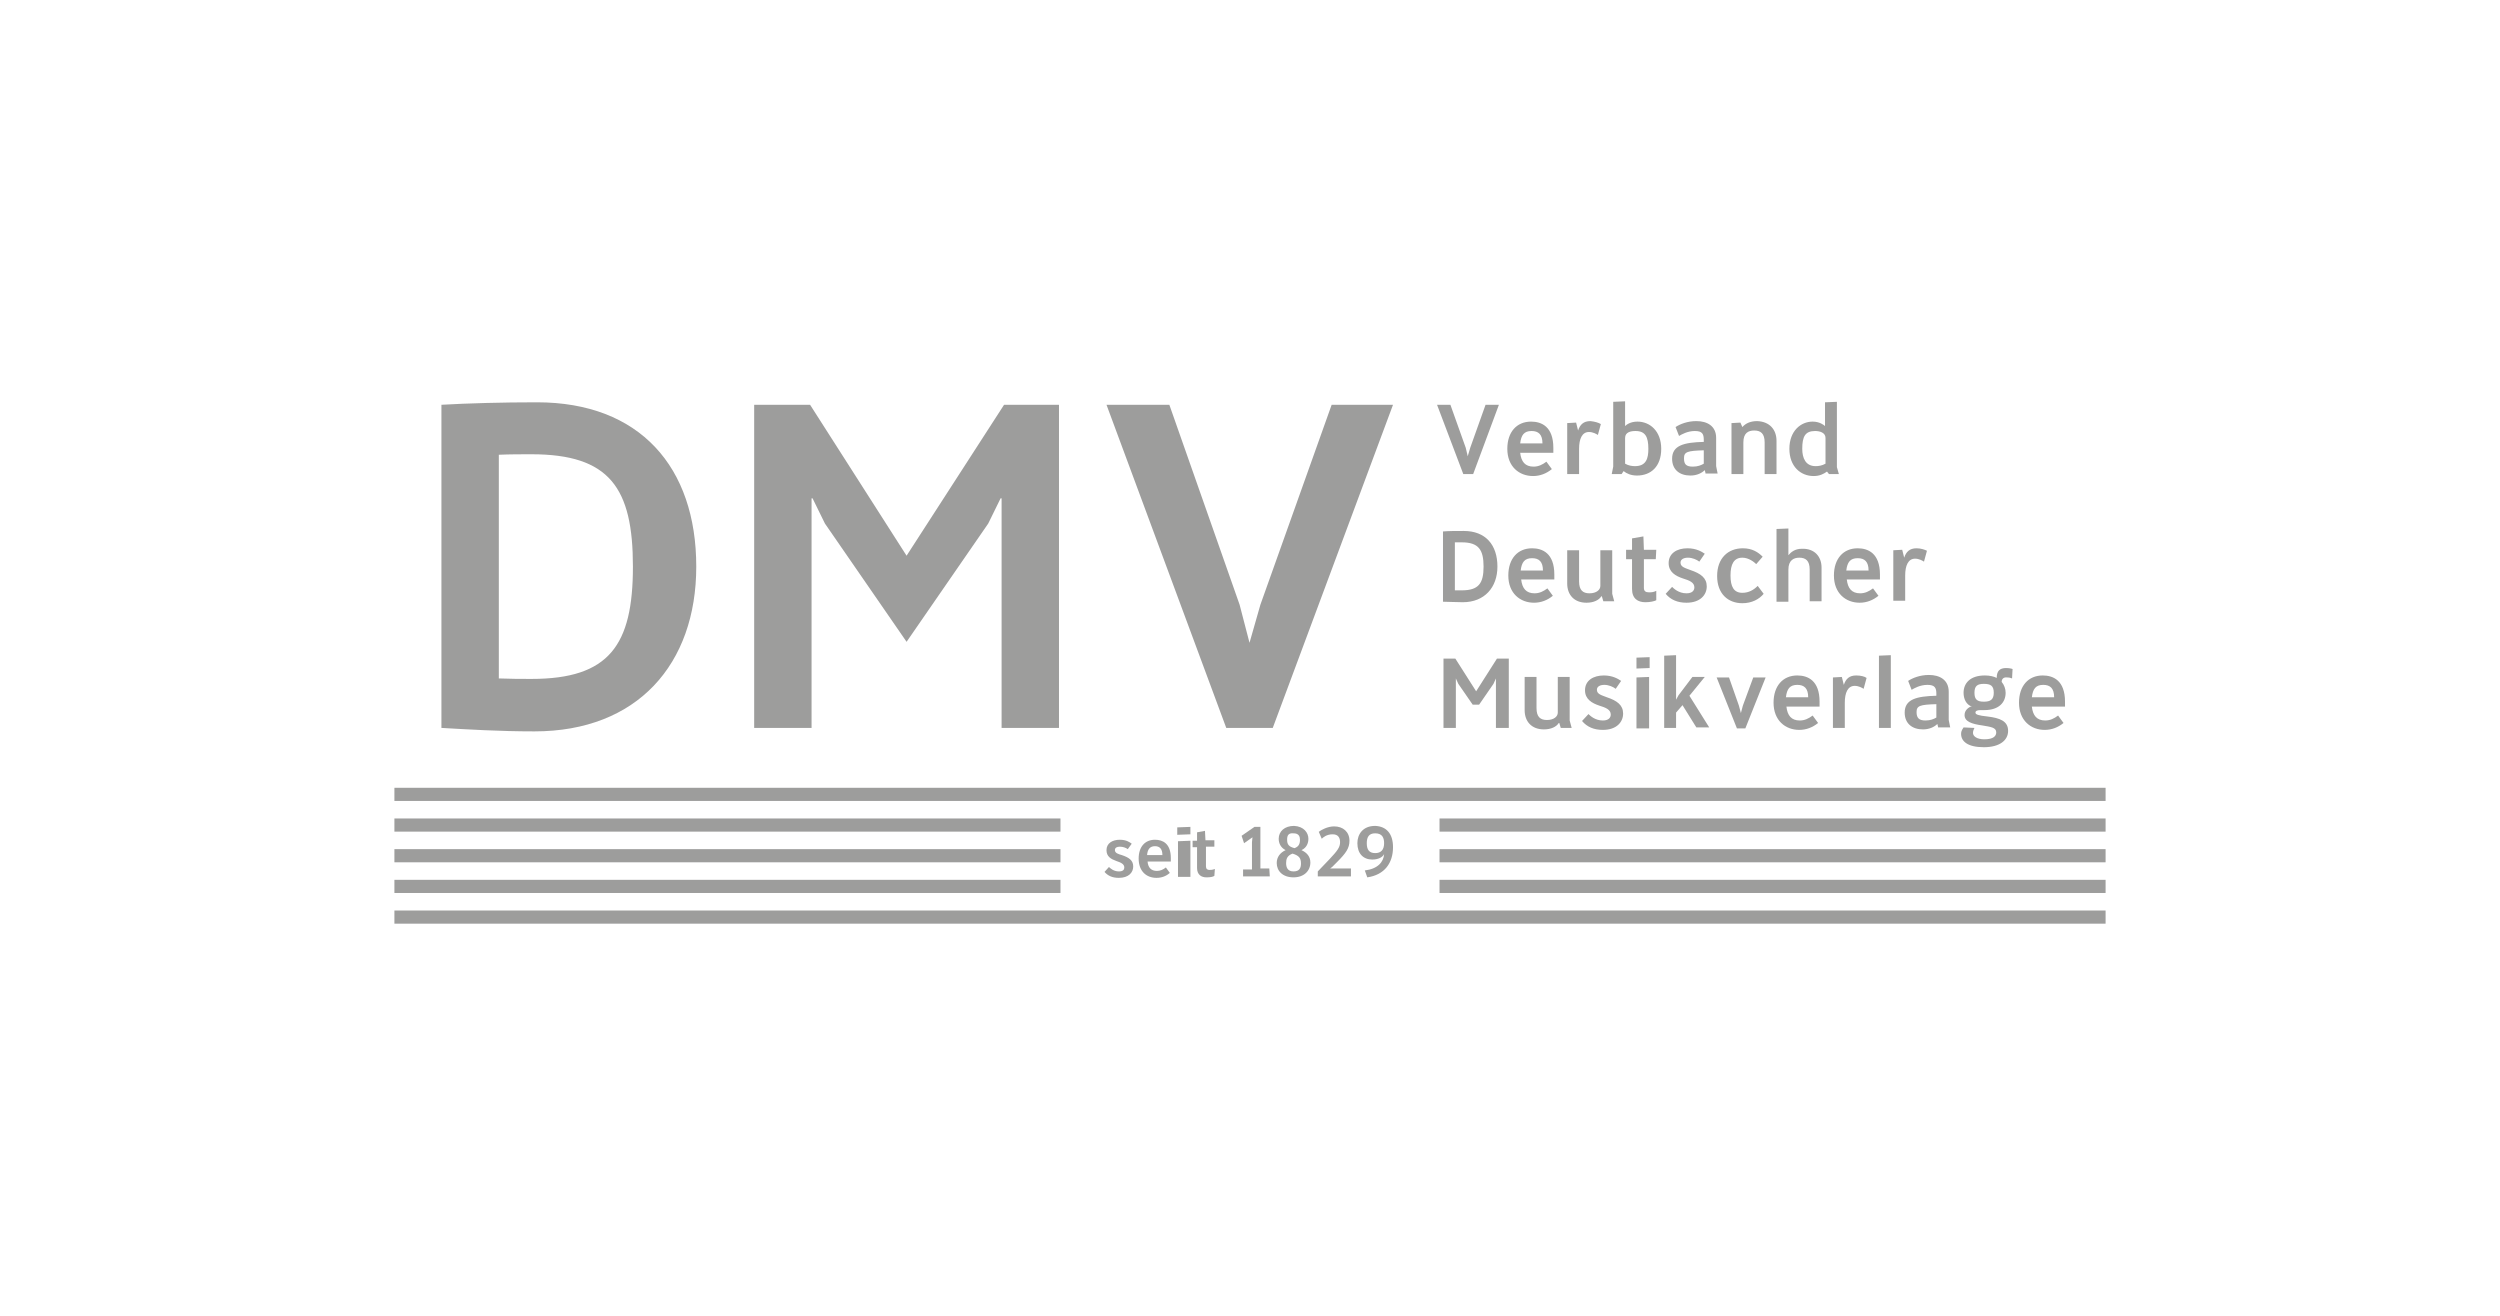 <?xml version="1.0" encoding="UTF-8"?>
<svg xmlns="http://www.w3.org/2000/svg" width="190" height="100" viewBox="0 0 190 100">
  <g fill="none" fill-rule="evenodd">
    <rect width="190" height="100" fill="#FFF"></rect>
    <g fill="#9D9D9C" fill-rule="nonzero" transform="translate(29.975 30.5)">
      <g transform="translate(0 .075)">
        <g transform="translate(3.573)">
          <path d="M19.368,12.486 C19.368,19.895 14.893,25.01 7.07,25.01 C4.4,25.01 1.956,24.859 0,24.746 L0,0.188 C1.956,0.075 4.626,0 7.258,0 C15.081,0 19.368,4.927 19.368,12.486 Z M14.554,12.486 C14.554,6.506 12.787,3.949 6.845,3.949 C6.093,3.949 5.228,3.949 4.363,3.986 L4.363,20.986 C5.228,21.023 6.093,21.023 6.845,21.023 C12.749,21.023 14.554,18.466 14.554,12.486 Z"></path>
          <polygon points="46.935 24.746 42.573 24.746 42.573 7.296 42.498 7.296 41.557 9.214 35.352 18.203 29.147 9.214 28.206 7.296 28.131 7.296 28.131 24.746 23.769 24.746 23.769 .188 28.018 .188 35.352 11.659 42.761 .188 46.935 .188 46.935 24.746"></polygon>
          <polygon points="72.321 .188 63.182 24.746 59.647 24.746 50.546 .188 55.322 .188 60.662 15.382 61.415 18.278 62.242 15.382 67.658 .188"></polygon>
        </g>
        <g transform="translate(53.968 32.193)">
          <path d="M1.768 1.768C1.617 1.655 1.392 1.58 1.166 1.58.94 1.58.79 1.655.79 1.843.79 2.068 1.053 2.144 1.316 2.219 1.88 2.407 2.181 2.633 2.181 3.084 2.181 3.535 1.843 3.949 1.091 3.949.602 3.949.263 3.798 0 3.498L.338 3.122C.414 3.197.677 3.46 1.091 3.46 1.429 3.46 1.504 3.31 1.504 3.159 1.504 2.896 1.241 2.783.903 2.67.489 2.52.15 2.332.15 1.843.15 1.316.602 1.053 1.166 1.053 1.655 1.053 1.918 1.241 2.068 1.354L1.768 1.768ZM5.04 2.708 3.272 2.708C3.31 3.159 3.535 3.422 3.986 3.422 4.25 3.422 4.475 3.31 4.663 3.159L4.964 3.573C4.663 3.836 4.325 3.949 3.949 3.949 3.197 3.949 2.595 3.46 2.595 2.482 2.595 1.58 3.084 1.053 3.836 1.053 4.4 1.053 5.04 1.316 5.04 2.445L5.04 2.708 5.04 2.708ZM4.4 2.219C4.4 1.73 4.175 1.542 3.836 1.542 3.46 1.542 3.272 1.768 3.234 2.219L4.4 2.219ZM6.528.075 6.528.639 5.528.677 5.528.113 6.528.075ZM6.528 1.128 6.528 3.874 5.584 3.874 5.584 1.166 6.528 1.128ZM8.349 3.798C8.236 3.874 8.048 3.911 7.747 3.911 7.371 3.911 7.033 3.723 7.033 3.197L7.033 1.617 6.694 1.617 6.694 1.128 7.033 1.128 7.033.489 7.635.376 7.672 1.091 8.349 1.091 8.349 1.58 7.71 1.58 7.71 3.084C7.71 3.272 7.823 3.347 7.973 3.347 8.086 3.347 8.199 3.347 8.387 3.272L8.349 3.798Z"></path>
          <polygon points="12.561 3.836 10.53 3.836 10.53 3.31 11.207 3.31 11.207 1.241 11.245 .865 11.245 .865 10.606 1.316 10.418 .752 11.395 .075 11.847 .075 11.847 3.234 12.524 3.234"></polygon>
          <path d="M15.495.978C15.495 1.279 15.382 1.655 14.968 1.843L14.968 1.843C15.382 2.031 15.645 2.332 15.645 2.783 15.645 3.422 15.156 3.911 14.366 3.911 13.539 3.911 13.088 3.422 13.088 2.821 13.088 2.369 13.351 2.031 13.765 1.843L13.765 1.843C13.389 1.655 13.238 1.316 13.238.978 13.238.414 13.689 0 14.404 0 15.156.038 15.495.527 15.495.978ZM14.931 2.858C14.931 2.445 14.78 2.257 14.291 2.106 13.878 2.257 13.802 2.52 13.802 2.821 13.802 3.159 13.915 3.46 14.366 3.46 14.818 3.46 14.931 3.197 14.931 2.858ZM13.878 1.053C13.878 1.392 13.99 1.58 14.442 1.692 14.743 1.58 14.855 1.392 14.855 1.053 14.855.827 14.78.564 14.366.564 13.953.527 13.878.752 13.878 1.053ZM18.729 3.836 16.209 3.836 16.209 3.46 17.074 2.557C17.714 1.88 17.902 1.617 17.902 1.241 17.902.94 17.789.639 17.338.639 16.886.639 16.623.865 16.51.978L16.284.451C16.473.301 16.961.038 17.45.038 18.127.038 18.616.451 18.616 1.128 18.616 1.692 18.353 2.068 17.676 2.745L17.3 3.122 17.149 3.234 17.149 3.234 18.729 3.234 18.729 3.836ZM21.926 1.617C21.926 2.821 21.286 3.723 19.97 3.911L19.782 3.385C20.76 3.272 21.211 2.745 21.249 2.144L21.249 2.144C21.136 2.369 20.835 2.557 20.346 2.557 19.669 2.557 19.218 2.106 19.218 1.316 19.218.639 19.632 0 20.572 0 21.437.038 21.926.602 21.926 1.617ZM19.932 1.316C19.932 1.768 20.083 2.068 20.572 2.068 21.023 2.068 21.249 1.805 21.249 1.316 21.249.94 21.136.564 20.572.564 20.083.564 19.932.865 19.932 1.316Z"></path>
        </g>
        <g transform="translate(0 29.297)">
          <rect width="130.05" height="1" y="9.327"></rect>
          <rect width="130.05" height="1"></rect>
          <rect width="50.621" height="1" y="6.995"></rect>
          <rect width="50.621" height="1" x="79.429" y="6.995"></rect>
          <rect width="50.621" height="1" y="4.663"></rect>
          <rect width="50.621" height="1" x="79.429" y="4.663"></rect>
          <rect width="50.621" height="1" y="2.332"></rect>
          <rect width="50.621" height="1" x="79.429" y="2.332"></rect>
        </g>
      </g>
      <g transform="translate(79.241)">
        <polygon points="4.701 .263 2.745 5.528 1.993 5.528 0 .263 1.015 .263 2.181 3.535 2.332 4.175 2.52 3.535 3.686 .263"></polygon>
        <path d="M8.876 3.911 6.318 3.911C6.393 4.588 6.694 4.964 7.334 4.964 7.71 4.964 8.011 4.814 8.311 4.588L8.725 5.152C8.311 5.491 7.823 5.679 7.296 5.679 6.243 5.679 5.34 4.964 5.34 3.61 5.34 2.332 6.055 1.542 7.146 1.542 7.935 1.542 8.838 1.918 8.838 3.535L8.838 3.911 8.876 3.911ZM8.011 3.197C8.011 2.52 7.71 2.257 7.183 2.257 6.619 2.257 6.393 2.557 6.318 3.197L8.011 3.197ZM12.448 1.73 12.223 2.557C12.11 2.482 11.847 2.332 11.546 2.332 11.019 2.332 10.794 2.858 10.794 3.61L10.794 5.528 9.891 5.528 9.891 1.655 10.568 1.617 10.718 2.219 10.718 2.219C10.869 1.768 11.132 1.504 11.659 1.504 11.997 1.542 12.26 1.617 12.448 1.73ZM17.037 3.61C17.037 4.964 16.247 5.641 15.194 5.641 14.743 5.641 14.404 5.491 14.178 5.303L14.178 5.303 14.028 5.528 13.276 5.528 13.389 4.964 13.389.038 14.291 0 14.291 1.88 14.291 1.88C14.404 1.768 14.705 1.542 15.231 1.542 16.172 1.542 17.037 2.257 17.037 3.61ZM16.059 3.61C16.059 2.708 15.833 2.257 15.081 2.257 14.743 2.257 14.291 2.332 14.291 2.783L14.291 4.739C14.554 4.889 14.818 4.927 15.043 4.927 15.908 4.927 16.059 4.325 16.059 3.61ZM20.421 5.528 20.346 5.228 20.346 5.228C20.121 5.453 19.744 5.641 19.256 5.641 18.428 5.641 17.864 5.19 17.864 4.363 17.864 3.347 18.767 3.122 20.271 3.084L20.271 2.933C20.271 2.482 20.158 2.257 19.594 2.257 19.03 2.257 18.579 2.52 18.391 2.633L18.127 1.956C18.466 1.73 19.03 1.504 19.707 1.504 20.534 1.504 21.211 1.88 21.211 2.783L21.211 4.927 21.324 5.491 20.421 5.491 20.421 5.528ZM19.444 4.964C19.82 4.964 20.083 4.851 20.271 4.739L20.271 3.723C19.03 3.761 18.767 3.836 18.767 4.325 18.767 4.776 18.917 4.964 19.444 4.964ZM25.799 3.009 25.799 5.528 24.897 5.528 24.897 3.122C24.897 2.445 24.596 2.219 24.107 2.219 23.656 2.219 23.28 2.407 23.28 3.122L23.28 5.528 22.377 5.528 22.377 1.655 23.054 1.617 23.204 1.956 23.204 1.956C23.468 1.655 23.844 1.504 24.333 1.504 25.273 1.542 25.799 2.144 25.799 3.009ZM30.538 5.528 29.786 5.528 29.635 5.34 29.635 5.34C29.372 5.528 29.071 5.679 28.62 5.679 27.642 5.679 26.777 4.964 26.777 3.61 26.777 2.257 27.642 1.542 28.545 1.542 29.071 1.542 29.41 1.805 29.485 1.88L29.485 1.88 29.485.075 30.388.038 30.388 5.002 30.538 5.528ZM28.77 4.927C28.996 4.927 29.259 4.889 29.523 4.739L29.523 2.783C29.523 2.369 29.071 2.257 28.733 2.257 27.981 2.257 27.755 2.67 27.755 3.61 27.755 4.325 28.018 4.927 28.77 4.927ZM4.588 12.561C4.588 14.141 3.61 15.269 1.956 15.269 1.392 15.269.865 15.231.451 15.231L.451 9.891C.865 9.853 1.429 9.853 2.031 9.853 3.686 9.853 4.588 10.906 4.588 12.561ZM3.535 12.561C3.535 11.283 3.159 10.718 1.88 10.718 1.73 10.718 1.542 10.718 1.354 10.718L1.354 14.366C1.542 14.366 1.73 14.366 1.88 14.366 3.159 14.366 3.535 13.84 3.535 12.561ZM8.951 13.539 6.393 13.539C6.469 14.216 6.77 14.592 7.409 14.592 7.785 14.592 8.086 14.442 8.387 14.216L8.8 14.78C8.387 15.119 7.898 15.307 7.371 15.307 6.318 15.307 5.416 14.592 5.416 13.238 5.416 11.959 6.13 11.17 7.221 11.17 8.011 11.17 8.913 11.546 8.913 13.163L8.913 13.539 8.951 13.539ZM8.048 12.862C8.048 12.185 7.747 11.922 7.221 11.922 6.657 11.922 6.431 12.223 6.356 12.862L8.048 12.862ZM13.464 15.194 12.636 15.194 12.524 14.818 12.486 14.818C12.298 15.119 11.884 15.307 11.358 15.307 10.418 15.307 9.891 14.705 9.891 13.84L9.891 11.32 10.794 11.32 10.794 13.689C10.794 14.366 11.095 14.592 11.583 14.592 12.11 14.592 12.411 14.329 12.411 14.028L12.411 11.32 13.313 11.32 13.313 14.63 13.464 15.194ZM16.661 15.119C16.51 15.194 16.209 15.269 15.833 15.269 15.269 15.269 14.818 15.006 14.818 14.254L14.818 11.997 14.366 11.997 14.366 11.283 14.818 11.283 14.818 10.418 15.683 10.267 15.72 11.283 16.661 11.283 16.623 11.997 15.72 11.997 15.72 14.178C15.72 14.442 15.871 14.517 16.096 14.517 16.284 14.517 16.435 14.517 16.661 14.404L16.661 15.119ZM19.932 12.185C19.744 12.035 19.406 11.884 19.068 11.884 18.767 11.884 18.503 11.997 18.503 12.26 18.503 12.599 18.879 12.674 19.256 12.824 20.045 13.088 20.497 13.426 20.497 14.066 20.497 14.705 20.008 15.307 18.955 15.307 18.278 15.307 17.751 15.081 17.375 14.63L17.864 14.103C17.977 14.216 18.353 14.592 18.955 14.592 19.406 14.592 19.556 14.366 19.556 14.141 19.556 13.765 19.18 13.614 18.691 13.464 18.127 13.276 17.601 12.975 17.601 12.298 17.601 11.546 18.24 11.17 19.03 11.17 19.707 11.17 20.121 11.433 20.346 11.583L19.932 12.185ZM24.822 14.63C24.483 15.043 23.919 15.344 23.204 15.344 22.114 15.344 21.286 14.63 21.286 13.276 21.286 11.922 22.114 11.17 23.242 11.17 23.957 11.17 24.408 11.471 24.746 11.809L24.257 12.373C24.107 12.223 23.693 11.884 23.204 11.884 22.565 11.884 22.302 12.373 22.302 13.238 22.302 14.103 22.565 14.554 23.204 14.554 23.693 14.554 24.069 14.329 24.37 14.028L24.822 14.63ZM29.222 12.636 29.222 15.194 28.319 15.194 28.319 12.787C28.319 12.11 28.018 11.884 27.529 11.884 27.116 11.884 26.702 12.072 26.702 12.787L26.702 15.231 25.799 15.231 25.799 9.703 26.702 9.665 26.702 11.696 26.702 11.696C26.89 11.471 27.191 11.207 27.717 11.207 28.695 11.17 29.222 11.809 29.222 12.636ZM33.66 13.539 31.14 13.539C31.215 14.216 31.516 14.592 32.155 14.592 32.531 14.592 32.832 14.442 33.133 14.216L33.547 14.78C33.133 15.119 32.644 15.307 32.118 15.307 31.065 15.307 30.162 14.592 30.162 13.238 30.162 11.959 30.877 11.17 31.967 11.17 32.757 11.17 33.66 11.546 33.66 13.163L33.66 13.539 33.66 13.539ZM32.795 12.862C32.795 12.185 32.494 11.922 31.967 11.922 31.403 11.922 31.177 12.223 31.102 12.862L32.795 12.862ZM37.232 11.358 37.007 12.185C36.894 12.11 36.631 11.959 36.33 11.959 35.803 11.959 35.578 12.486 35.578 13.238L35.578 15.156 34.675 15.156 34.675 11.32 35.352 11.283 35.502 11.884 35.502 11.884C35.653 11.433 35.916 11.17 36.443 11.17 36.781 11.17 37.082 11.283 37.232 11.358Z"></path>
        <polygon points="5.416 24.822 4.475 24.822 4.475 21.061 4.475 21.061 4.287 21.474 3.197 23.054 2.708 23.054 1.617 21.474 1.429 21.061 1.429 21.061 1.429 24.822 .489 24.822 .489 19.556 1.392 19.556 2.971 22.039 4.551 19.556 5.453 19.556 5.453 24.822"></polygon>
        <path d="M10.23 24.822 9.402 24.822 9.289 24.446 9.252 24.446C9.064 24.746 8.65 24.934 8.123 24.934 7.183 24.934 6.657 24.333 6.657 23.468L6.657 20.948 7.559 20.948 7.559 23.317C7.559 23.994 7.86 24.22 8.349 24.22 8.876 24.22 9.176 23.957 9.176 23.656L9.176 20.948 10.079 20.948 10.079 24.257 10.23 24.822ZM13.577 21.851C13.389 21.7 13.05 21.55 12.712 21.55 12.411 21.55 12.148 21.662 12.148 21.926 12.148 22.264 12.524 22.339 12.9 22.49 13.689 22.753 14.141 23.092 14.141 23.731 14.141 24.37 13.652 24.972 12.599 24.972 11.922 24.972 11.395 24.746 11.019 24.295L11.508 23.769C11.621 23.881 11.997 24.257 12.599 24.257 13.05 24.257 13.201 24.032 13.201 23.806 13.201 23.43 12.824 23.28 12.336 23.129 11.771 22.941 11.245 22.64 11.245 21.963 11.245 21.211 11.884 20.835 12.674 20.835 13.351 20.835 13.765 21.098 13.99 21.249L13.577 21.851ZM16.156 19.444 16.156 20.271 15.156 20.309 15.156 19.481 16.156 19.444ZM16.116 20.948 16.116 24.859 15.156 24.859 15.156 20.986 16.116 20.948Z"></path>
        <polygon points="18.654 23.092 18.165 23.656 18.165 24.822 17.262 24.822 17.262 19.331 18.165 19.293 18.165 22.678 18.165 22.678 18.353 22.339 19.406 20.948 20.346 20.948 19.18 22.377 20.685 24.784 19.707 24.784"></polygon>
        <polygon points="24.972 20.986 23.43 24.859 22.791 24.859 21.249 20.986 22.189 20.986 22.941 23.129 23.092 23.693 23.242 23.129 24.032 20.986"></polygon>
        <path d="M29.109 23.204 26.552 23.204C26.627 23.881 26.928 24.257 27.567 24.257 27.943 24.257 28.244 24.107 28.545 23.881L28.959 24.446C28.545 24.784 28.056 24.972 27.529 24.972 26.476 24.972 25.574 24.257 25.574 22.904 25.574 21.625 26.288 20.835 27.379 20.835 28.169 20.835 29.071 21.211 29.071 22.828L29.071 23.204 29.109 23.204ZM28.206 22.49C28.206 21.813 27.905 21.55 27.379 21.55 26.815 21.55 26.589 21.851 26.514 22.49L28.206 22.49ZM32.644 21.023 32.419 21.851C32.306 21.775 32.042 21.625 31.742 21.625 31.215 21.625 30.989 22.151 30.989 22.904L30.989 24.822 30.087 24.822 30.087 20.986 30.764 20.948 30.914 21.55 30.914 21.55C31.065 21.098 31.328 20.835 31.854 20.835 32.193 20.835 32.494 20.91 32.644 21.023Z"></path>
        <polygon points="34.487 19.293 34.487 24.822 33.584 24.822 33.584 19.331"></polygon>
        <path d="M38.097 24.822 38.022 24.521 38.022 24.521C37.797 24.746 37.42 24.934 36.932 24.934 36.104 24.934 35.54 24.483 35.54 23.656 35.54 22.64 36.443 22.415 37.947 22.377L37.947 22.227C37.947 21.775 37.834 21.55 37.27 21.55 36.706 21.55 36.255 21.813 36.067 21.926L35.803 21.249C36.142 21.023 36.706 20.797 37.383 20.797 38.21 20.797 38.887 21.174 38.887 22.076L38.887 24.22 39 24.784 38.097 24.784 38.097 24.822ZM37.12 24.257C37.496 24.257 37.759 24.145 37.947 24.032L37.947 23.016C36.706 23.054 36.443 23.129 36.443 23.618 36.443 24.069 36.631 24.257 37.12 24.257ZM42.911 21.324C43.099 21.55 43.212 21.851 43.212 22.151 43.212 22.866 42.723 23.468 41.595 23.468L41.294 23.468C41.031 23.468 40.918 23.543 40.918 23.656 40.918 23.806 41.144 23.881 41.858 23.957 42.761 24.069 43.4 24.295 43.4 25.047 43.4 25.762 42.761 26.288 41.557 26.288 40.316 26.288 39.827 25.837 39.827 25.273 39.827 25.01 39.978 24.859 40.015 24.784L40.843 24.822C40.805 24.897 40.73 25.047 40.73 25.198 40.73 25.461 41.031 25.687 41.595 25.687 42.31 25.687 42.498 25.423 42.498 25.16 42.498 24.784 42.084 24.746 41.445 24.634 40.617 24.521 40.091 24.333 40.091 23.844 40.091 23.468 40.392 23.28 40.542 23.204L40.655 23.204C40.203 23.054 40.015 22.603 40.015 22.151 40.015 21.437 40.504 20.835 41.633 20.835 42.009 20.835 42.31 20.91 42.535 21.023 42.535 20.497 42.761 20.271 43.25 20.271 43.438 20.271 43.663 20.309 43.739 20.346L43.701 21.061C43.626 21.023 43.475 20.986 43.325 20.986 43.024 20.948 42.911 21.136 42.911 21.324ZM42.31 22.151C42.31 21.625 42.084 21.474 41.557 21.474 41.068 21.474 40.843 21.625 40.843 22.151 40.843 22.678 41.068 22.828 41.557 22.828 42.046 22.828 42.31 22.678 42.31 22.151ZM47.763 23.204 45.205 23.204C45.281 23.881 45.581 24.257 46.221 24.257 46.597 24.257 46.898 24.107 47.199 23.881L47.612 24.446C47.199 24.784 46.71 24.972 46.183 24.972 45.13 24.972 44.228 24.257 44.228 22.904 44.228 21.625 44.942 20.835 46.033 20.835 46.823 20.835 47.725 21.211 47.725 22.828L47.725 23.204 47.763 23.204ZM46.898 22.49C46.898 21.813 46.597 21.55 46.07 21.55 45.506 21.55 45.281 21.851 45.205 22.49L46.898 22.49Z"></path>
      </g>
    </g>
  </g>
</svg>
